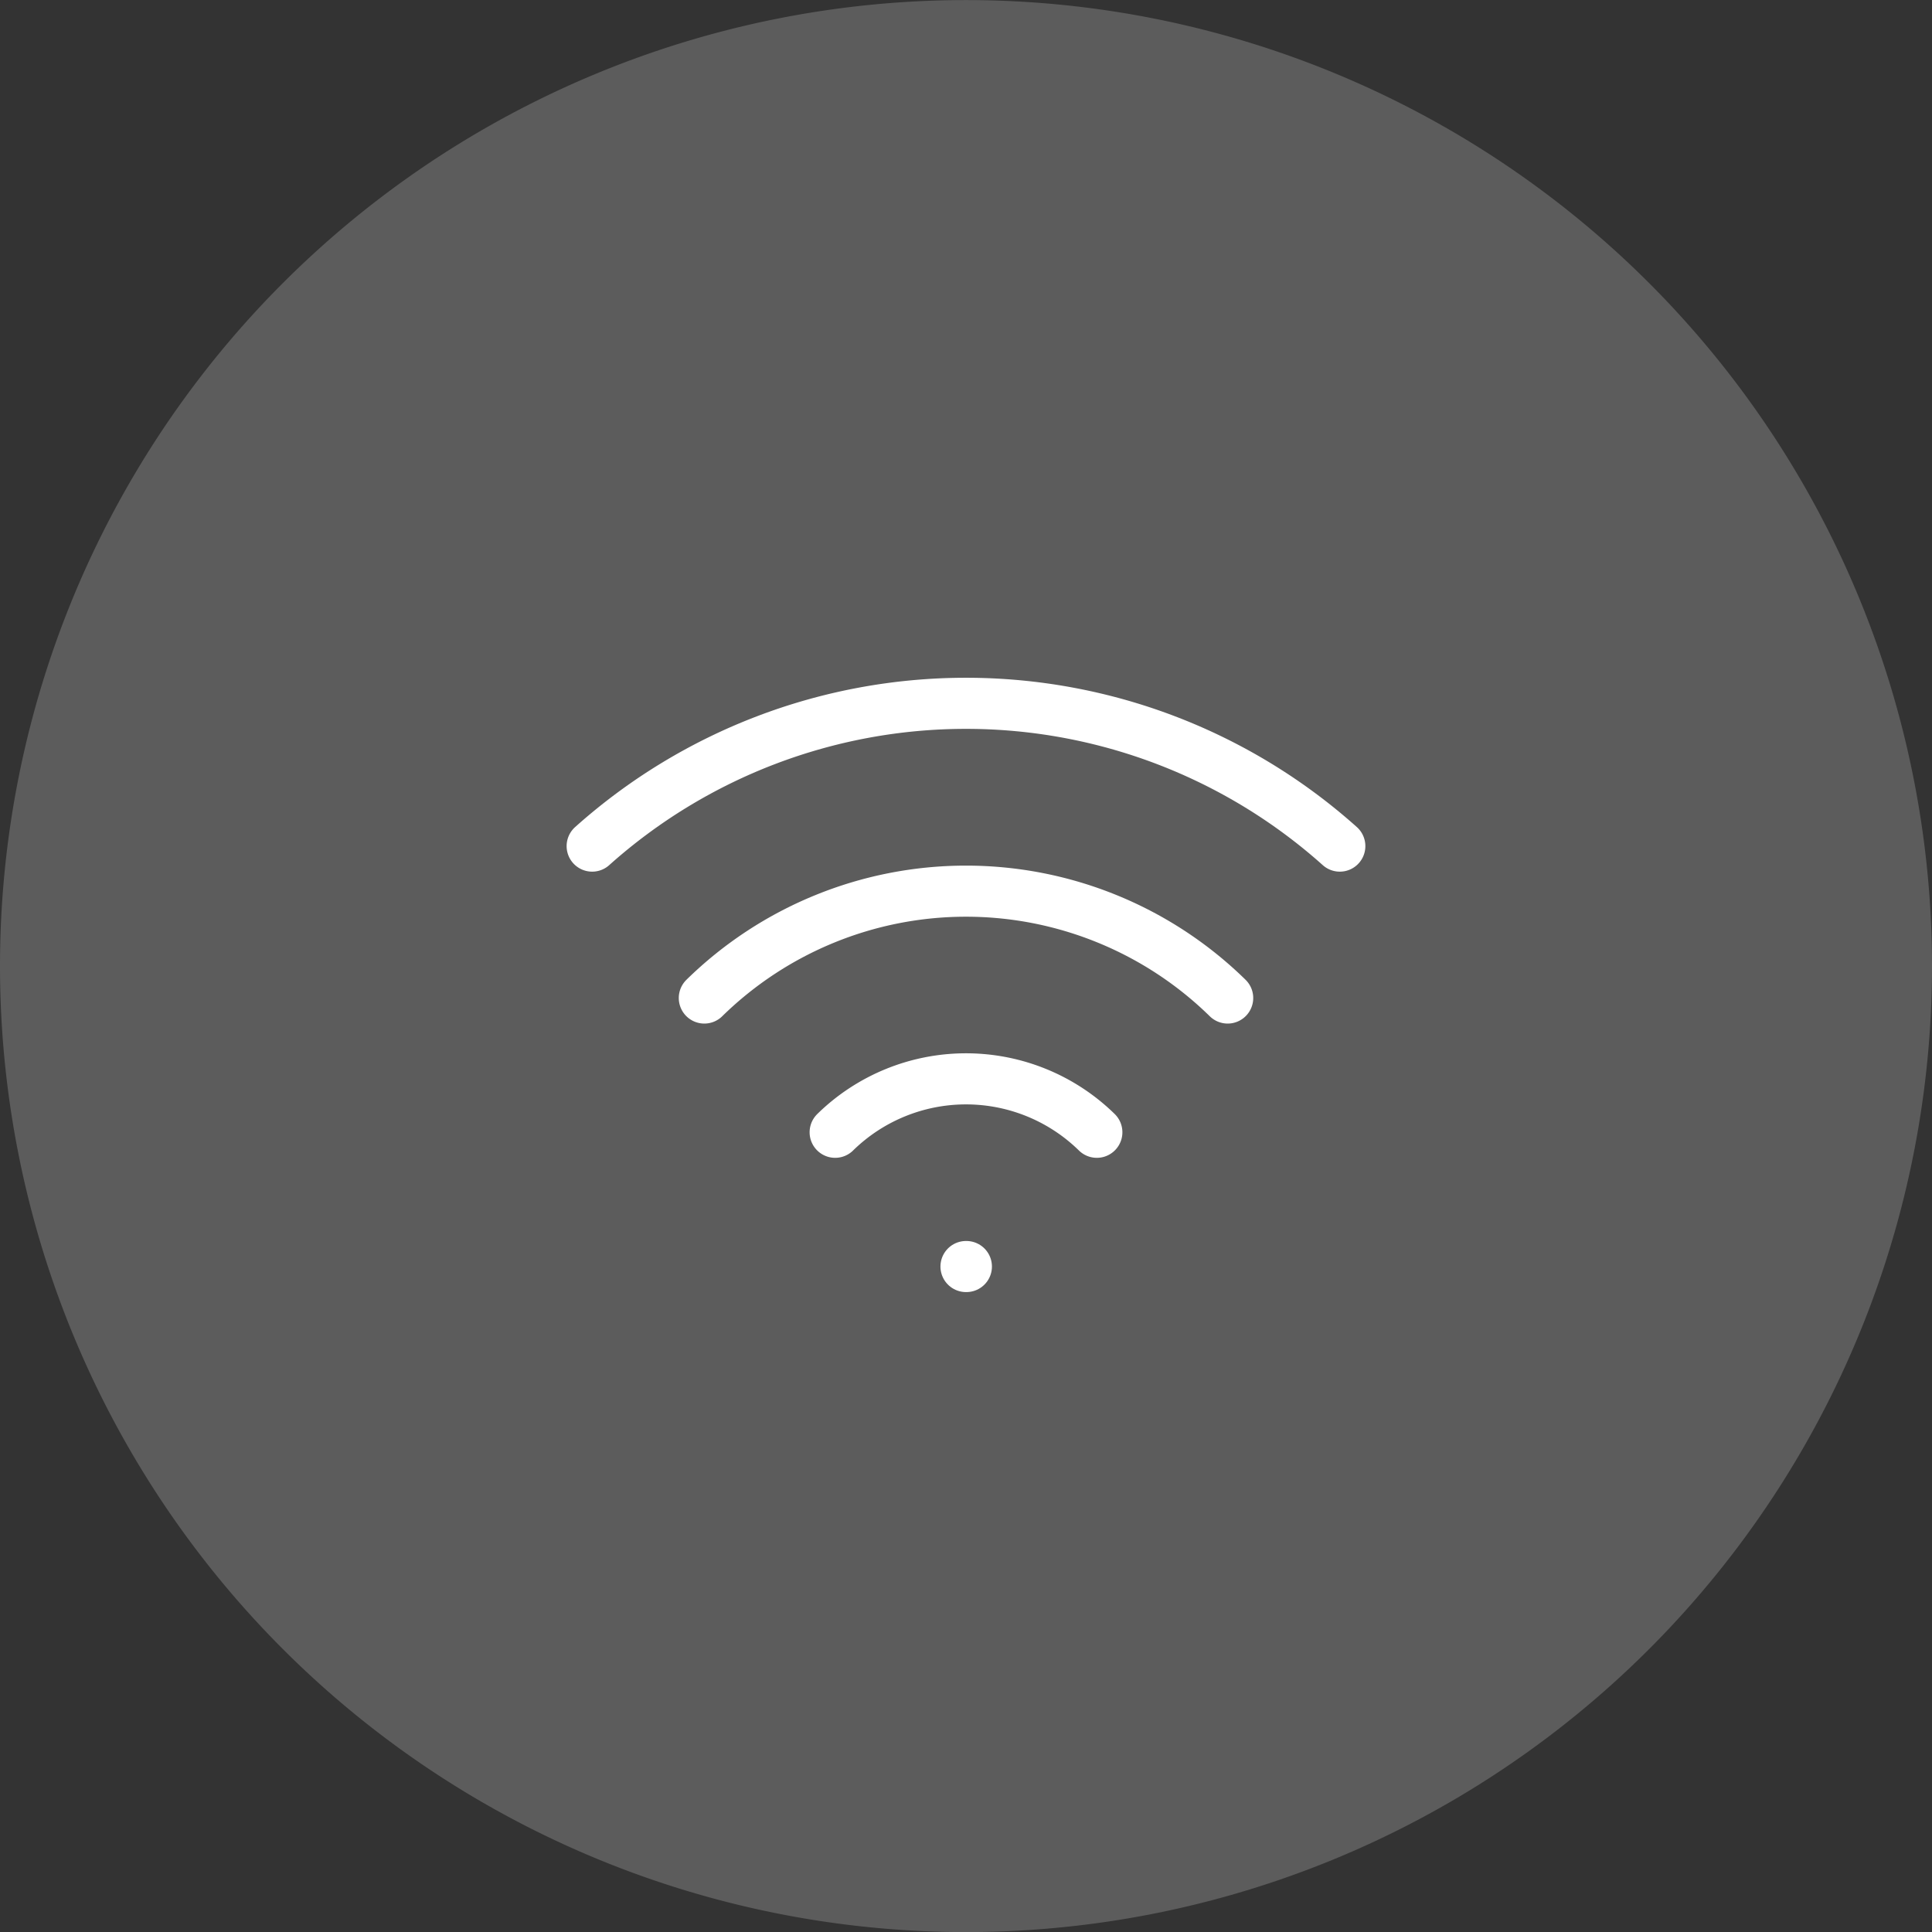 <svg xmlns="http://www.w3.org/2000/svg" width="75.62" height="75.62" viewBox="0 0 75.62 75.62">
  <rect x="0" y="0" width="75.62" height="75.62" fill="#333333" stroke="none"/>
  <g id="wifi" transform="translate(-0.5 -0.797)">
    <path id="Tracé_895" data-name="Tracé 895" d="M.5,38.607A37.81,37.81,0,0,1,38.31.8h0a37.81,37.81,0,0,1,37.81,37.81h0a37.81,37.81,0,0,1-37.81,37.81h0A37.81,37.81,0,0,1,.5,38.607Z" transform="translate(0)" fill="rgba(255,255,255,0.2)"/>
    <path id="Tracé_896" data-name="Tracé 896" d="M30.5,40.13h.015" transform="translate(7.81 10.24)" fill="none" stroke="#fff" stroke-linecap="round" stroke-linejoin="round" stroke-width="2"/>
    <path id="Tracé_897" data-name="Tracé 897" d="M18.833,28.219a21.947,21.947,0,0,1,29.263,0" transform="translate(4.845 5.695)" fill="none" stroke="#fff" stroke-linecap="round" stroke-linejoin="round" stroke-width="2"/>
    <path id="Tracé_898" data-name="Tracé 898" d="M22.333,32.647a14.632,14.632,0,0,1,20.484,0" transform="translate(5.735 7.213)" fill="none" stroke="#fff" stroke-linecap="round" stroke-linejoin="round" stroke-width="2"/>
    <path id="Tracé_899" data-name="Tracé 899" d="M26.417,36.388a7.316,7.316,0,0,1,10.242,0" transform="translate(6.772 8.727)" fill="none" stroke="#fff" stroke-linecap="round" stroke-linejoin="round" stroke-width="2"/>
  </g>
</svg>
